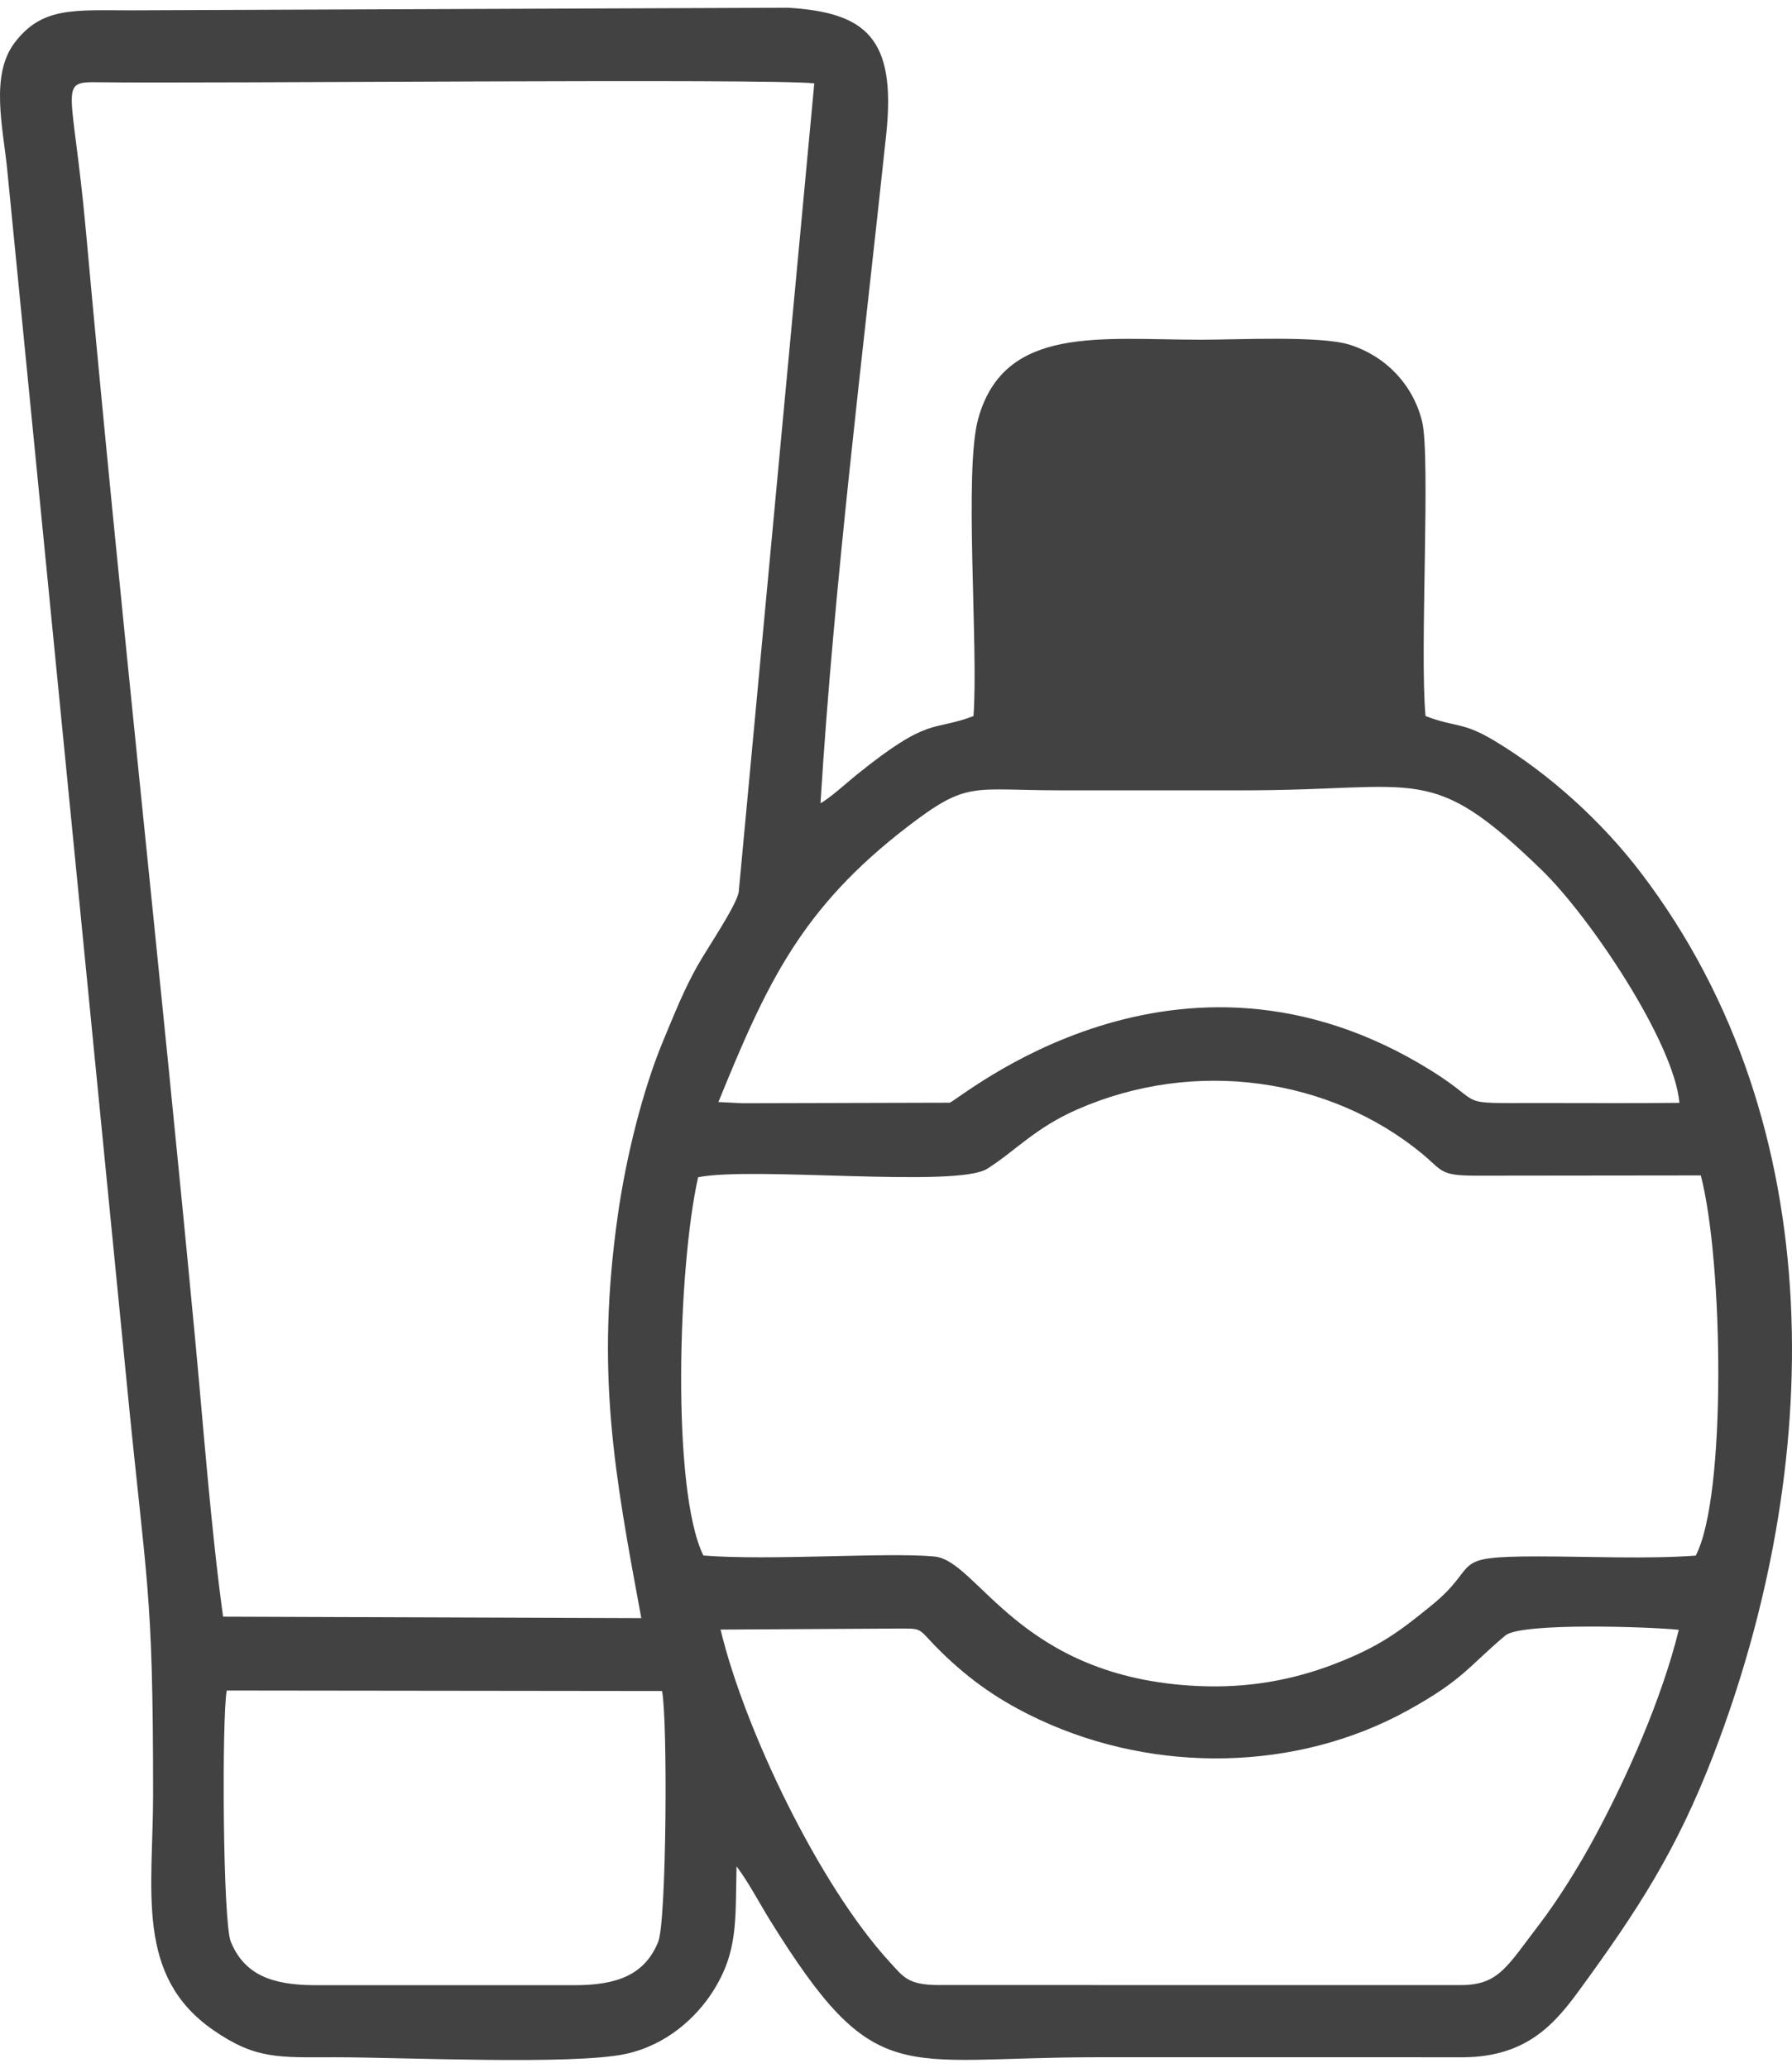 <?xml version="1.0" encoding="UTF-8"?>
<!DOCTYPE svg PUBLIC "-//W3C//DTD SVG 1.1//EN" "http://www.w3.org/Graphics/SVG/1.1/DTD/svg11.dtd">
<svg xmlns="http://www.w3.org/2000/svg" xmlns:xlink="http://www.w3.org/1999/xlink" xmlns:xodm="http://www.corel.com/coreldraw/odm/2003" xml:space="preserve" width="78" height="90" version="1.1" style="shape-rendering:geometricPrecision; text-rendering:geometricPrecision; image-rendering:optimizeQuality; fill-rule:evenodd; clip-rule:evenodd" viewBox="0 0 15697.32 17977.12">
 <defs>
  <style type="text/css">
   <![CDATA[
    .fil0 {fill:#434242}
   ]]>
  </style>
 </defs>
 <g id="Layer_x0020_1">
  <path class="fil0" d="M6451.87 16280.99c101.82,132.91 202.8,326.35 293.12,471.85 925.97,1491.65 1122.04,1200.2 2852.08,1200.2l3230.74 0.1c555.19,-7.38 798.21,-301.59 1014.28,-598.09 498.21,-683.61 844.1,-1209.3 1170.4,-2059.36 955.88,-2490.18 1055.35,-5494.22 -638.35,-7717.86 -340.24,-446.71 -798.56,-865.32 -1283,-1156.43 -281.82,-169.36 -334.62,-113.82 -603.95,-216.62 -52.46,-557.23 46.31,-2273.67 -30.52,-2582.35 -81.19,-326.21 -323.29,-573.66 -638.22,-671.66 -253.56,-78.91 -987.09,-42.56 -1293.73,-42.56 -884.87,0 -1727.32,-131.08 -1955.87,691.62 -126.99,457.14 3.19,1996.6 -41.34,2604.94 -364.01,138.48 -379.34,-5.87 -1025.3,515.59 -72.87,58.81 -244.67,213.92 -314.92,247.53 118.44,-1927.54 371.08,-3925.76 575.61,-5857.81 89.63,-846.83 -178.42,-1068.09 -860.09,-1110.07l-5757.62 22.79c-496.61,-0.05 -778.97,-32.3 -1018.27,285.41 -213.87,283.95 -100.94,739.06 -64.22,1104.96l1044.15 10597.88c177.74,1829.82 234.18,1814.07 234.18,3641.97 0,838.66 -159.27,1586.38 526.27,2061.4 373.55,258.83 571.4,238.93 1064.47,238.62 575.28,-0.35 2083.78,70.25 2546.49,-28.68 362.17,-77.43 620.67,-321.37 763.16,-543.14 227,-353.29 199.04,-629.13 210.44,-1100.22zm-4497.93 -2187.42l3663.61 12.97c-236.35,-1275.83 -400.99,-2150.86 -205.65,-3529.76 72.8,-514.01 220.08,-1102.89 397.83,-1528.51 97.23,-232.83 180.37,-444.9 301.75,-659.54 88.74,-156.93 334.46,-515.85 359.19,-640.84l662.21 -7085.11c-382.54,-45.25 -5322.09,2.97 -6265.79,-10.01 -366.27,-5.03 -231.07,16.42 -113.87,1311.07 291.46,3219.65 651.1,6469.8 955.65,9693.39 74.64,790.12 137.73,1649.57 245.07,2436.35zm4161.43 -3848.95c-176.48,777.3 -235.43,2740.54 45.99,3313.46 583.11,46.45 1616.35,-30.4 2024.35,8.58 385.71,36.84 738.81,1060.62 2303.6,1134.38 434.36,20.47 825.48,-49.41 1194.73,-190.75 399.41,-152.9 577.73,-288.97 857.46,-516.88 442.03,-360.11 125.58,-428.08 937.95,-427.6 436.01,0.26 947.69,24.01 1374.29,-6.87 271.91,-513.12 241.09,-2580.67 44.67,-3330.36l-1970.02 2.21c-317.46,-0.57 -288.58,-41.13 -467.71,-189.34 -807.3,-668 -1992.11,-843.32 -3023.88,-391.08 -369.1,161.79 -537.67,359.78 -788.4,519.48 -268.2,170.83 -2052.41,-22.51 -2533.02,74.76zm2107.42 7075.86l4569.51 0.56c335.18,-0.11 404.94,-157.34 690.46,-530.41 163.34,-213.44 348.13,-508.94 492.94,-778.76 272.43,-507.63 577.63,-1185.73 730.1,-1802.99 -225.65,-25.25 -1381.22,-67.21 -1520.07,49.95 -325.34,274.5 -369.37,388.44 -856.32,656.86 -974.86,537.38 -2206.76,550.44 -3213.35,85.15 -355.83,-164.48 -617.44,-348.95 -875.56,-601.79 -192.87,-188.92 -147.64,-201.57 -326.92,-201.57l-1601.73 9.23c210.57,878.39 865.59,2239.79 1479.06,2909.16 122.63,133.81 160.54,203.71 431.88,204.62zm-1929.87 -7734.67l211.84 10.5 1813.45 -4.79c76.41,-15.07 1988.18,-1670.83 4219.41,-280.69 493.17,307.27 183.14,283.56 941.82,283.47 410.25,-0.04 821.58,2.99 1231.7,-1.53 -47.03,-531.02 -784.07,-1630.1 -1206.12,-2039.24 -980.17,-950.2 -1055.58,-698.19 -2602.38,-698.19 -538.25,0 -1076.53,0 -1614.78,0 -778.57,0 -808.97,-87.35 -1335.32,316.31 -938.86,720.03 -1238.75,1382.01 -1659.63,2414.16zm-493.86 5159.23l-3813.18 -4.52c-43.41,249.92 -34.8,2029.09 35.91,2200.8 117.77,286.04 355.74,379.69 737.32,380.44l2269.33 0.06c382.24,0.86 620.09,-93.06 737.18,-379.99 73.5,-180.13 83.75,-1952.31 33.45,-2196.79zm493.86 -5159.23c401.16,-983.8 0,0 0,0z"/>
 </g>
</svg>
